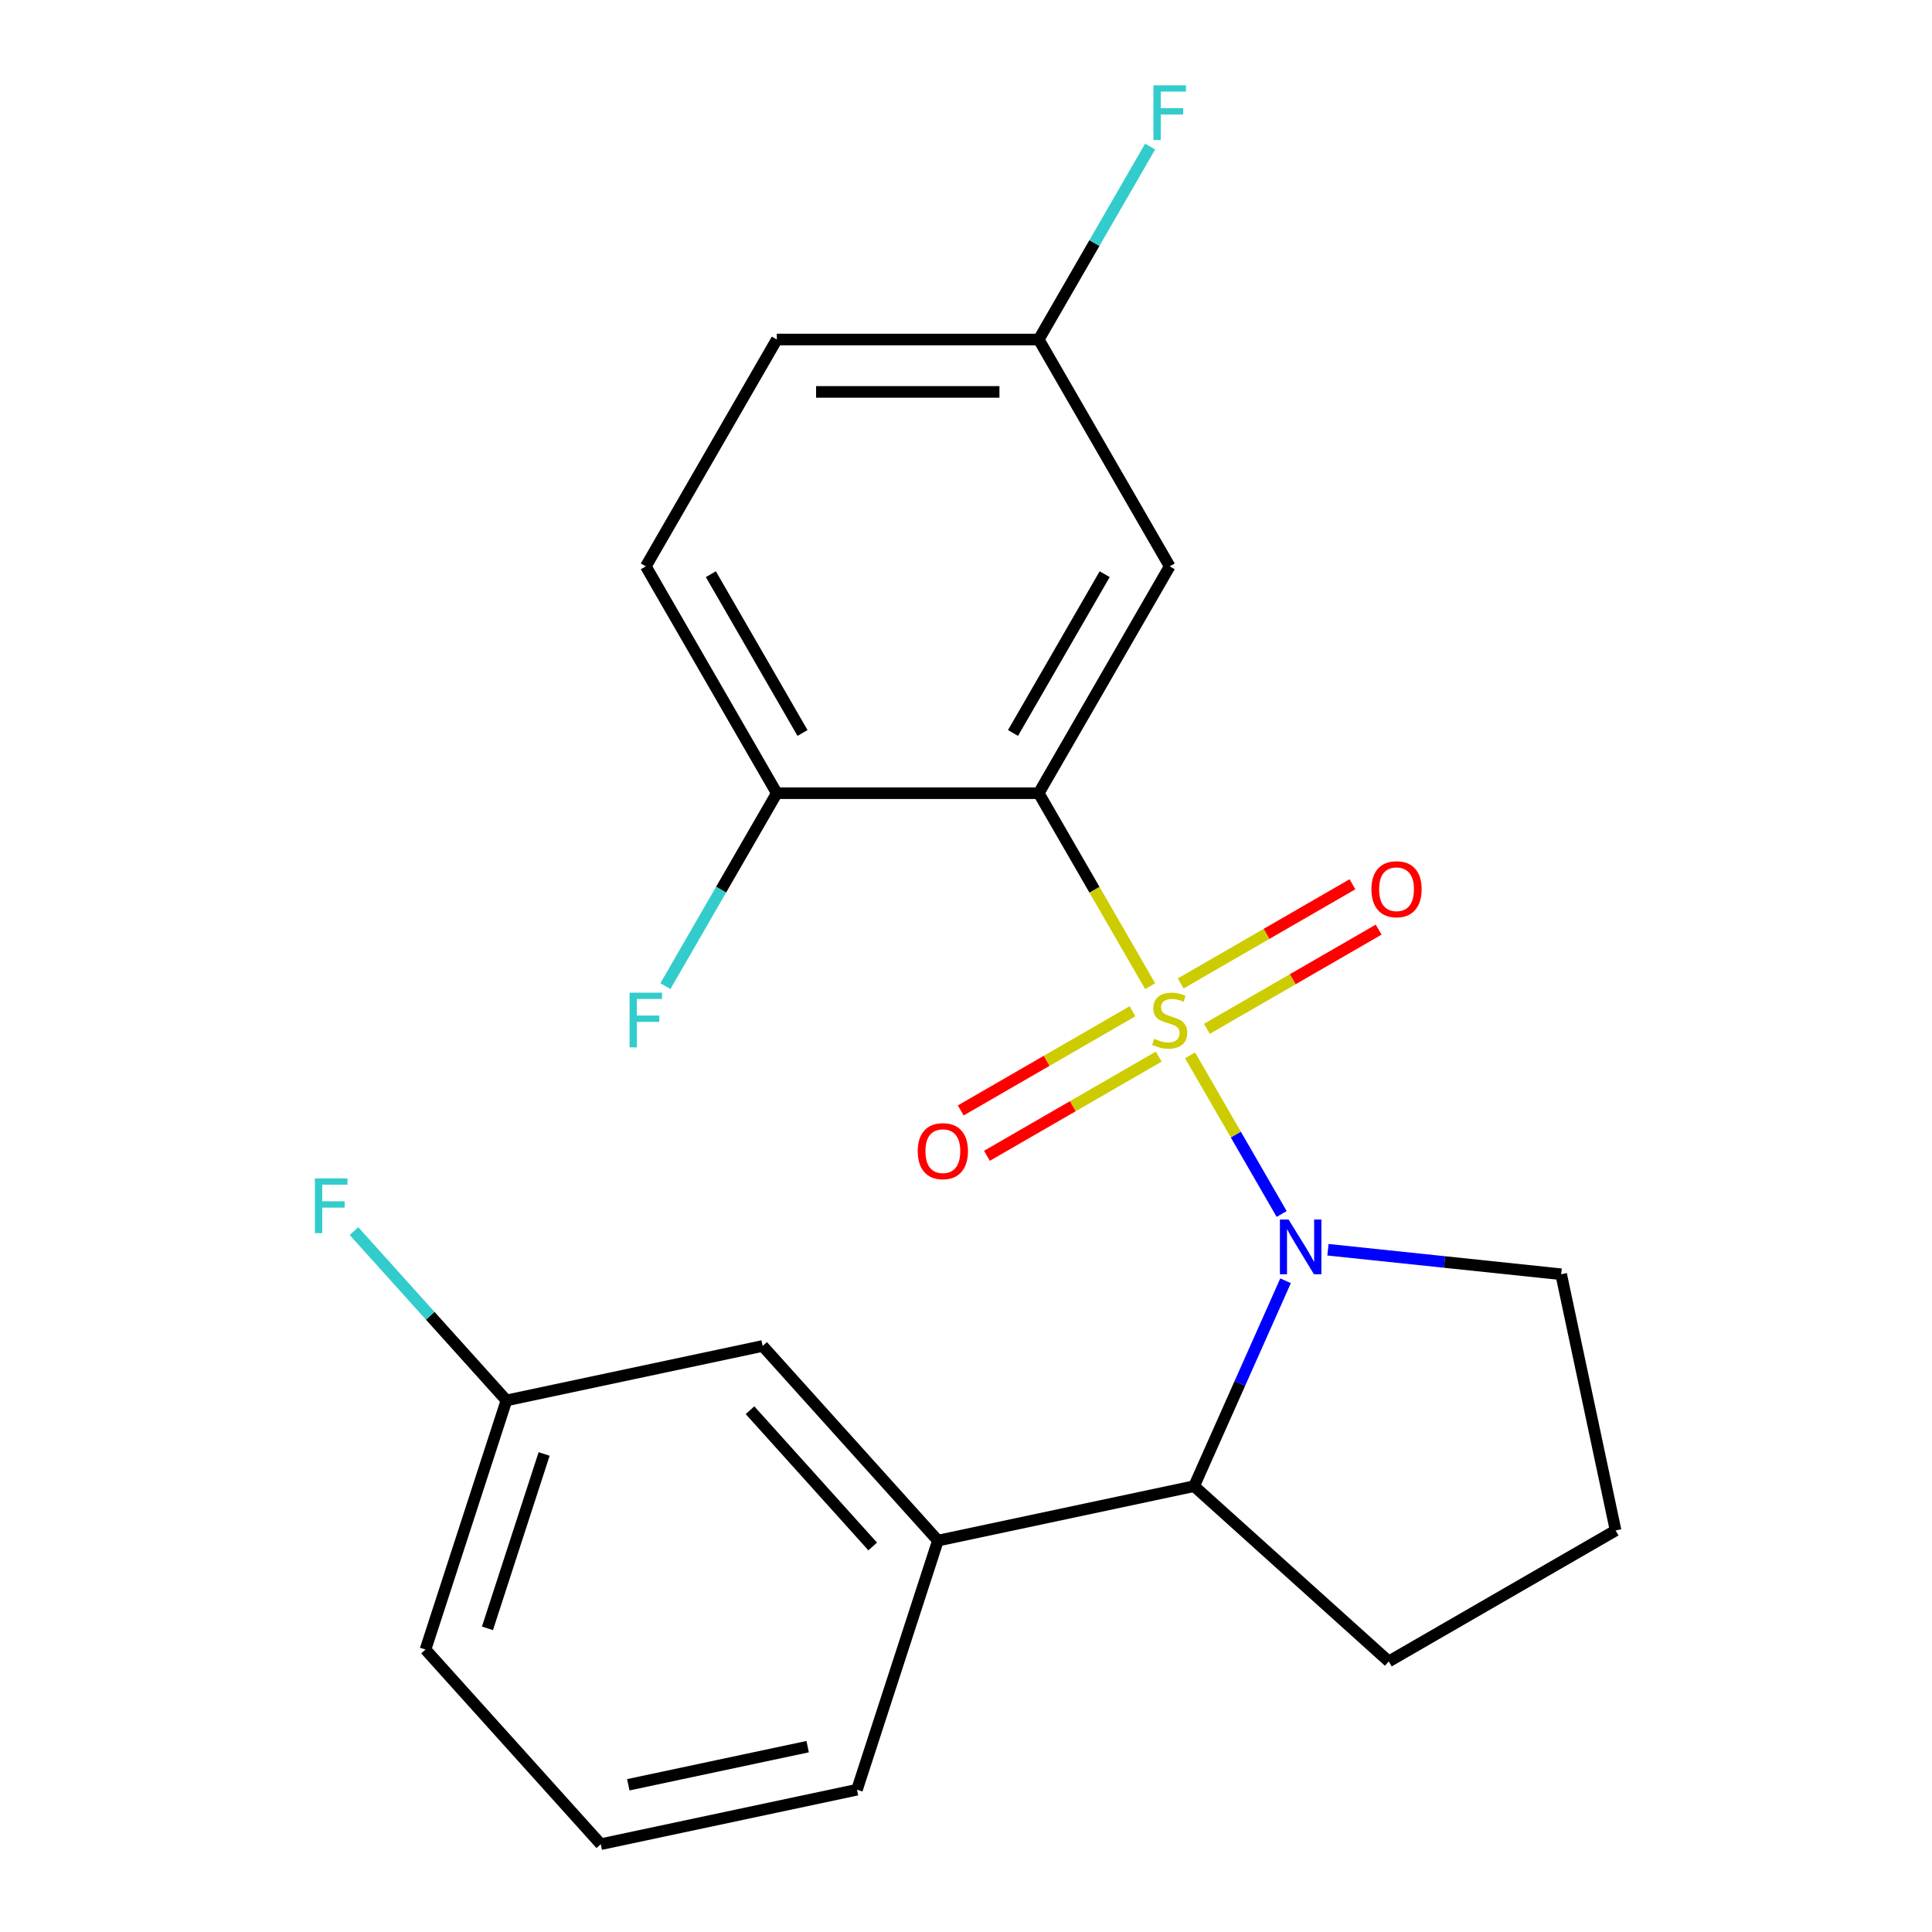 <?xml version='1.0' encoding='iso-8859-1'?>
<svg version='1.1' baseProfile='full'
              xmlns='http://www.w3.org/2000/svg'
                      xmlns:rdkit='http://www.rdkit.org/xml'
                      xmlns:xlink='http://www.w3.org/1999/xlink'
                  xml:space='preserve'
width='1000px' height='1000px' viewBox='0 0 1000 1000'>
<!-- END OF HEADER -->
<rect style='opacity:1.0;fill:#FFFFFF;stroke:none' width='1000' height='1000' x='0' y='0'> </rect>
<path class='bond-0' d='M 615.978,546.237 L 639.684,587.297' style='fill:none;fill-rule:evenodd;stroke:#CCCC00;stroke-width:6px;stroke-linecap:butt;stroke-linejoin:miter;stroke-opacity:1' />
<path class='bond-0' d='M 639.684,587.297 L 663.389,628.357' style='fill:none;fill-rule:evenodd;stroke:#0000FF;stroke-width:6px;stroke-linecap:butt;stroke-linejoin:miter;stroke-opacity:1' />
<path class='bond-1' d='M 595.321,510.458 L 566.482,460.508' style='fill:none;fill-rule:evenodd;stroke:#CCCC00;stroke-width:6px;stroke-linecap:butt;stroke-linejoin:miter;stroke-opacity:1' />
<path class='bond-1' d='M 566.482,460.508 L 537.643,410.557' style='fill:none;fill-rule:evenodd;stroke:#000000;stroke-width:6px;stroke-linecap:butt;stroke-linejoin:miter;stroke-opacity:1' />
<path class='bond-5' d='M 624.678,532.51 L 669.134,506.843' style='fill:none;fill-rule:evenodd;stroke:#CCCC00;stroke-width:6px;stroke-linecap:butt;stroke-linejoin:miter;stroke-opacity:1' />
<path class='bond-5' d='M 669.134,506.843 L 713.59,481.176' style='fill:none;fill-rule:evenodd;stroke:#FF0000;stroke-width:6px;stroke-linecap:butt;stroke-linejoin:miter;stroke-opacity:1' />
<path class='bond-5' d='M 611.121,509.027 L 655.577,483.361' style='fill:none;fill-rule:evenodd;stroke:#CCCC00;stroke-width:6px;stroke-linecap:butt;stroke-linejoin:miter;stroke-opacity:1' />
<path class='bond-5' d='M 655.577,483.361 L 700.033,457.694' style='fill:none;fill-rule:evenodd;stroke:#FF0000;stroke-width:6px;stroke-linecap:butt;stroke-linejoin:miter;stroke-opacity:1' />
<path class='bond-6' d='M 586.182,523.426 L 541.726,549.093' style='fill:none;fill-rule:evenodd;stroke:#CCCC00;stroke-width:6px;stroke-linecap:butt;stroke-linejoin:miter;stroke-opacity:1' />
<path class='bond-6' d='M 541.726,549.093 L 497.27,574.759' style='fill:none;fill-rule:evenodd;stroke:#FF0000;stroke-width:6px;stroke-linecap:butt;stroke-linejoin:miter;stroke-opacity:1' />
<path class='bond-6' d='M 599.739,546.908 L 555.283,572.575' style='fill:none;fill-rule:evenodd;stroke:#CCCC00;stroke-width:6px;stroke-linecap:butt;stroke-linejoin:miter;stroke-opacity:1' />
<path class='bond-6' d='M 555.283,572.575 L 510.827,598.241' style='fill:none;fill-rule:evenodd;stroke:#FF0000;stroke-width:6px;stroke-linecap:butt;stroke-linejoin:miter;stroke-opacity:1' />
<path class='bond-2' d='M 665.404,662.928 L 641.739,716.08' style='fill:none;fill-rule:evenodd;stroke:#0000FF;stroke-width:6px;stroke-linecap:butt;stroke-linejoin:miter;stroke-opacity:1' />
<path class='bond-2' d='M 641.739,716.08 L 618.074,769.232' style='fill:none;fill-rule:evenodd;stroke:#000000;stroke-width:6px;stroke-linecap:butt;stroke-linejoin:miter;stroke-opacity:1' />
<path class='bond-11' d='M 687.346,646.864 L 747.697,653.207' style='fill:none;fill-rule:evenodd;stroke:#0000FF;stroke-width:6px;stroke-linecap:butt;stroke-linejoin:miter;stroke-opacity:1' />
<path class='bond-11' d='M 747.697,653.207 L 808.049,659.55' style='fill:none;fill-rule:evenodd;stroke:#000000;stroke-width:6px;stroke-linecap:butt;stroke-linejoin:miter;stroke-opacity:1' />
<path class='bond-3' d='M 537.643,410.557 L 605.43,293.146' style='fill:none;fill-rule:evenodd;stroke:#000000;stroke-width:6px;stroke-linecap:butt;stroke-linejoin:miter;stroke-opacity:1' />
<path class='bond-3' d='M 524.329,379.388 L 571.78,297.2' style='fill:none;fill-rule:evenodd;stroke:#000000;stroke-width:6px;stroke-linecap:butt;stroke-linejoin:miter;stroke-opacity:1' />
<path class='bond-7' d='M 537.643,410.557 L 402.069,410.557' style='fill:none;fill-rule:evenodd;stroke:#000000;stroke-width:6px;stroke-linecap:butt;stroke-linejoin:miter;stroke-opacity:1' />
<path class='bond-4' d='M 618.074,769.232 L 485.462,797.419' style='fill:none;fill-rule:evenodd;stroke:#000000;stroke-width:6px;stroke-linecap:butt;stroke-linejoin:miter;stroke-opacity:1' />
<path class='bond-17' d='M 618.074,769.232 L 718.825,859.949' style='fill:none;fill-rule:evenodd;stroke:#000000;stroke-width:6px;stroke-linecap:butt;stroke-linejoin:miter;stroke-opacity:1' />
<path class='bond-10' d='M 605.43,293.146 L 537.643,175.735' style='fill:none;fill-rule:evenodd;stroke:#000000;stroke-width:6px;stroke-linecap:butt;stroke-linejoin:miter;stroke-opacity:1' />
<path class='bond-8' d='M 485.462,797.419 L 394.745,696.668' style='fill:none;fill-rule:evenodd;stroke:#000000;stroke-width:6px;stroke-linecap:butt;stroke-linejoin:miter;stroke-opacity:1' />
<path class='bond-8' d='M 451.705,800.45 L 388.203,729.924' style='fill:none;fill-rule:evenodd;stroke:#000000;stroke-width:6px;stroke-linecap:butt;stroke-linejoin:miter;stroke-opacity:1' />
<path class='bond-18' d='M 485.462,797.419 L 443.568,926.358' style='fill:none;fill-rule:evenodd;stroke:#000000;stroke-width:6px;stroke-linecap:butt;stroke-linejoin:miter;stroke-opacity:1' />
<path class='bond-9' d='M 402.069,410.557 L 334.281,293.146' style='fill:none;fill-rule:evenodd;stroke:#000000;stroke-width:6px;stroke-linecap:butt;stroke-linejoin:miter;stroke-opacity:1' />
<path class='bond-9' d='M 415.383,379.388 L 367.932,297.2' style='fill:none;fill-rule:evenodd;stroke:#000000;stroke-width:6px;stroke-linecap:butt;stroke-linejoin:miter;stroke-opacity:1' />
<path class='bond-13' d='M 402.069,410.557 L 373.241,460.488' style='fill:none;fill-rule:evenodd;stroke:#000000;stroke-width:6px;stroke-linecap:butt;stroke-linejoin:miter;stroke-opacity:1' />
<path class='bond-13' d='M 373.241,460.488 L 344.414,510.418' style='fill:none;fill-rule:evenodd;stroke:#33CCCC;stroke-width:6px;stroke-linecap:butt;stroke-linejoin:miter;stroke-opacity:1' />
<path class='bond-12' d='M 394.745,696.668 L 262.134,724.855' style='fill:none;fill-rule:evenodd;stroke:#000000;stroke-width:6px;stroke-linecap:butt;stroke-linejoin:miter;stroke-opacity:1' />
<path class='bond-14' d='M 334.281,293.146 L 402.069,175.735' style='fill:none;fill-rule:evenodd;stroke:#000000;stroke-width:6px;stroke-linecap:butt;stroke-linejoin:miter;stroke-opacity:1' />
<path class='bond-15' d='M 537.643,175.735 L 566.47,125.805' style='fill:none;fill-rule:evenodd;stroke:#000000;stroke-width:6px;stroke-linecap:butt;stroke-linejoin:miter;stroke-opacity:1' />
<path class='bond-15' d='M 566.47,125.805 L 595.298,75.874' style='fill:none;fill-rule:evenodd;stroke:#33CCCC;stroke-width:6px;stroke-linecap:butt;stroke-linejoin:miter;stroke-opacity:1' />
<path class='bond-23' d='M 537.643,175.735 L 402.069,175.735' style='fill:none;fill-rule:evenodd;stroke:#000000;stroke-width:6px;stroke-linecap:butt;stroke-linejoin:miter;stroke-opacity:1' />
<path class='bond-23' d='M 517.307,202.85 L 422.405,202.85' style='fill:none;fill-rule:evenodd;stroke:#000000;stroke-width:6px;stroke-linecap:butt;stroke-linejoin:miter;stroke-opacity:1' />
<path class='bond-19' d='M 808.049,659.55 L 836.236,792.161' style='fill:none;fill-rule:evenodd;stroke:#000000;stroke-width:6px;stroke-linecap:butt;stroke-linejoin:miter;stroke-opacity:1' />
<path class='bond-16' d='M 262.134,724.855 L 222.68,681.038' style='fill:none;fill-rule:evenodd;stroke:#000000;stroke-width:6px;stroke-linecap:butt;stroke-linejoin:miter;stroke-opacity:1' />
<path class='bond-16' d='M 222.68,681.038 L 183.226,637.22' style='fill:none;fill-rule:evenodd;stroke:#33CCCC;stroke-width:6px;stroke-linecap:butt;stroke-linejoin:miter;stroke-opacity:1' />
<path class='bond-24' d='M 262.134,724.855 L 220.239,853.794' style='fill:none;fill-rule:evenodd;stroke:#000000;stroke-width:6px;stroke-linecap:butt;stroke-linejoin:miter;stroke-opacity:1' />
<path class='bond-24' d='M 281.637,752.575 L 252.311,842.832' style='fill:none;fill-rule:evenodd;stroke:#000000;stroke-width:6px;stroke-linecap:butt;stroke-linejoin:miter;stroke-opacity:1' />
<path class='bond-22' d='M 718.825,859.949 L 836.236,792.161' style='fill:none;fill-rule:evenodd;stroke:#000000;stroke-width:6px;stroke-linecap:butt;stroke-linejoin:miter;stroke-opacity:1' />
<path class='bond-20' d='M 443.568,926.358 L 310.956,954.545' style='fill:none;fill-rule:evenodd;stroke:#000000;stroke-width:6px;stroke-linecap:butt;stroke-linejoin:miter;stroke-opacity:1' />
<path class='bond-20' d='M 418.038,904.064 L 325.21,923.795' style='fill:none;fill-rule:evenodd;stroke:#000000;stroke-width:6px;stroke-linecap:butt;stroke-linejoin:miter;stroke-opacity:1' />
<path class='bond-21' d='M 310.956,954.545 L 220.239,853.794' style='fill:none;fill-rule:evenodd;stroke:#000000;stroke-width:6px;stroke-linecap:butt;stroke-linejoin:miter;stroke-opacity:1' />
<path  class='atom-0' d='M 597.43 537.688
Q 597.75 537.808, 599.07 538.368
Q 600.39 538.928, 601.83 539.288
Q 603.31 539.608, 604.75 539.608
Q 607.43 539.608, 608.99 538.328
Q 610.55 537.008, 610.55 534.728
Q 610.55 533.168, 609.75 532.208
Q 608.99 531.248, 607.79 530.728
Q 606.59 530.208, 604.59 529.608
Q 602.07 528.848, 600.55 528.128
Q 599.07 527.408, 597.99 525.888
Q 596.95 524.368, 596.95 521.808
Q 596.95 518.248, 599.35 516.048
Q 601.79 513.848, 606.59 513.848
Q 609.87 513.848, 613.59 515.408
L 612.67 518.488
Q 609.27 517.088, 606.71 517.088
Q 603.95 517.088, 602.43 518.248
Q 600.91 519.368, 600.95 521.328
Q 600.95 522.848, 601.71 523.768
Q 602.51 524.688, 603.63 525.208
Q 604.79 525.728, 606.71 526.328
Q 609.27 527.128, 610.79 527.928
Q 612.31 528.728, 613.39 530.368
Q 614.51 531.968, 614.51 534.728
Q 614.51 538.648, 611.87 540.768
Q 609.27 542.848, 604.91 542.848
Q 602.39 542.848, 600.47 542.288
Q 598.59 541.768, 596.35 540.848
L 597.43 537.688
' fill='#CCCC00'/>
<path  class='atom-1' d='M 666.957 631.218
L 676.237 646.218
Q 677.157 647.698, 678.637 650.378
Q 680.117 653.058, 680.197 653.218
L 680.197 631.218
L 683.957 631.218
L 683.957 659.538
L 680.077 659.538
L 670.117 643.138
Q 668.957 641.218, 667.717 639.018
Q 666.517 636.818, 666.157 636.138
L 666.157 659.538
L 662.477 659.538
L 662.477 631.218
L 666.957 631.218
' fill='#0000FF'/>
<path  class='atom-6' d='M 709.841 460.261
Q 709.841 453.461, 713.201 449.661
Q 716.561 445.861, 722.841 445.861
Q 729.121 445.861, 732.481 449.661
Q 735.841 453.461, 735.841 460.261
Q 735.841 467.141, 732.441 471.061
Q 729.041 474.941, 722.841 474.941
Q 716.601 474.941, 713.201 471.061
Q 709.841 467.181, 709.841 460.261
M 722.841 471.741
Q 727.161 471.741, 729.481 468.861
Q 731.841 465.941, 731.841 460.261
Q 731.841 454.701, 729.481 451.901
Q 727.161 449.061, 722.841 449.061
Q 718.521 449.061, 716.161 451.861
Q 713.841 454.661, 713.841 460.261
Q 713.841 465.981, 716.161 468.861
Q 718.521 471.741, 722.841 471.741
' fill='#FF0000'/>
<path  class='atom-7' d='M 475.019 595.835
Q 475.019 589.035, 478.379 585.235
Q 481.739 581.435, 488.019 581.435
Q 494.299 581.435, 497.659 585.235
Q 501.019 589.035, 501.019 595.835
Q 501.019 602.715, 497.619 606.635
Q 494.219 610.515, 488.019 610.515
Q 481.779 610.515, 478.379 606.635
Q 475.019 602.755, 475.019 595.835
M 488.019 607.315
Q 492.339 607.315, 494.659 604.435
Q 497.019 601.515, 497.019 595.835
Q 497.019 590.275, 494.659 587.475
Q 492.339 584.635, 488.019 584.635
Q 483.699 584.635, 481.339 587.435
Q 479.019 590.235, 479.019 595.835
Q 479.019 601.555, 481.339 604.435
Q 483.699 607.315, 488.019 607.315
' fill='#FF0000'/>
<path  class='atom-14' d='M 325.861 513.808
L 342.701 513.808
L 342.701 517.048
L 329.661 517.048
L 329.661 525.648
L 341.261 525.648
L 341.261 528.928
L 329.661 528.928
L 329.661 542.128
L 325.861 542.128
L 325.861 513.808
' fill='#33CCCC'/>
<path  class='atom-16' d='M 597.01 44.165
L 613.85 44.165
L 613.85 47.405
L 600.81 47.405
L 600.81 56.005
L 612.41 56.005
L 612.41 59.285
L 600.81 59.285
L 600.81 72.485
L 597.01 72.485
L 597.01 44.165
' fill='#33CCCC'/>
<path  class='atom-17' d='M 162.997 609.944
L 179.837 609.944
L 179.837 613.184
L 166.797 613.184
L 166.797 621.784
L 178.397 621.784
L 178.397 625.064
L 166.797 625.064
L 166.797 638.264
L 162.997 638.264
L 162.997 609.944
' fill='#33CCCC'/>
</svg>
